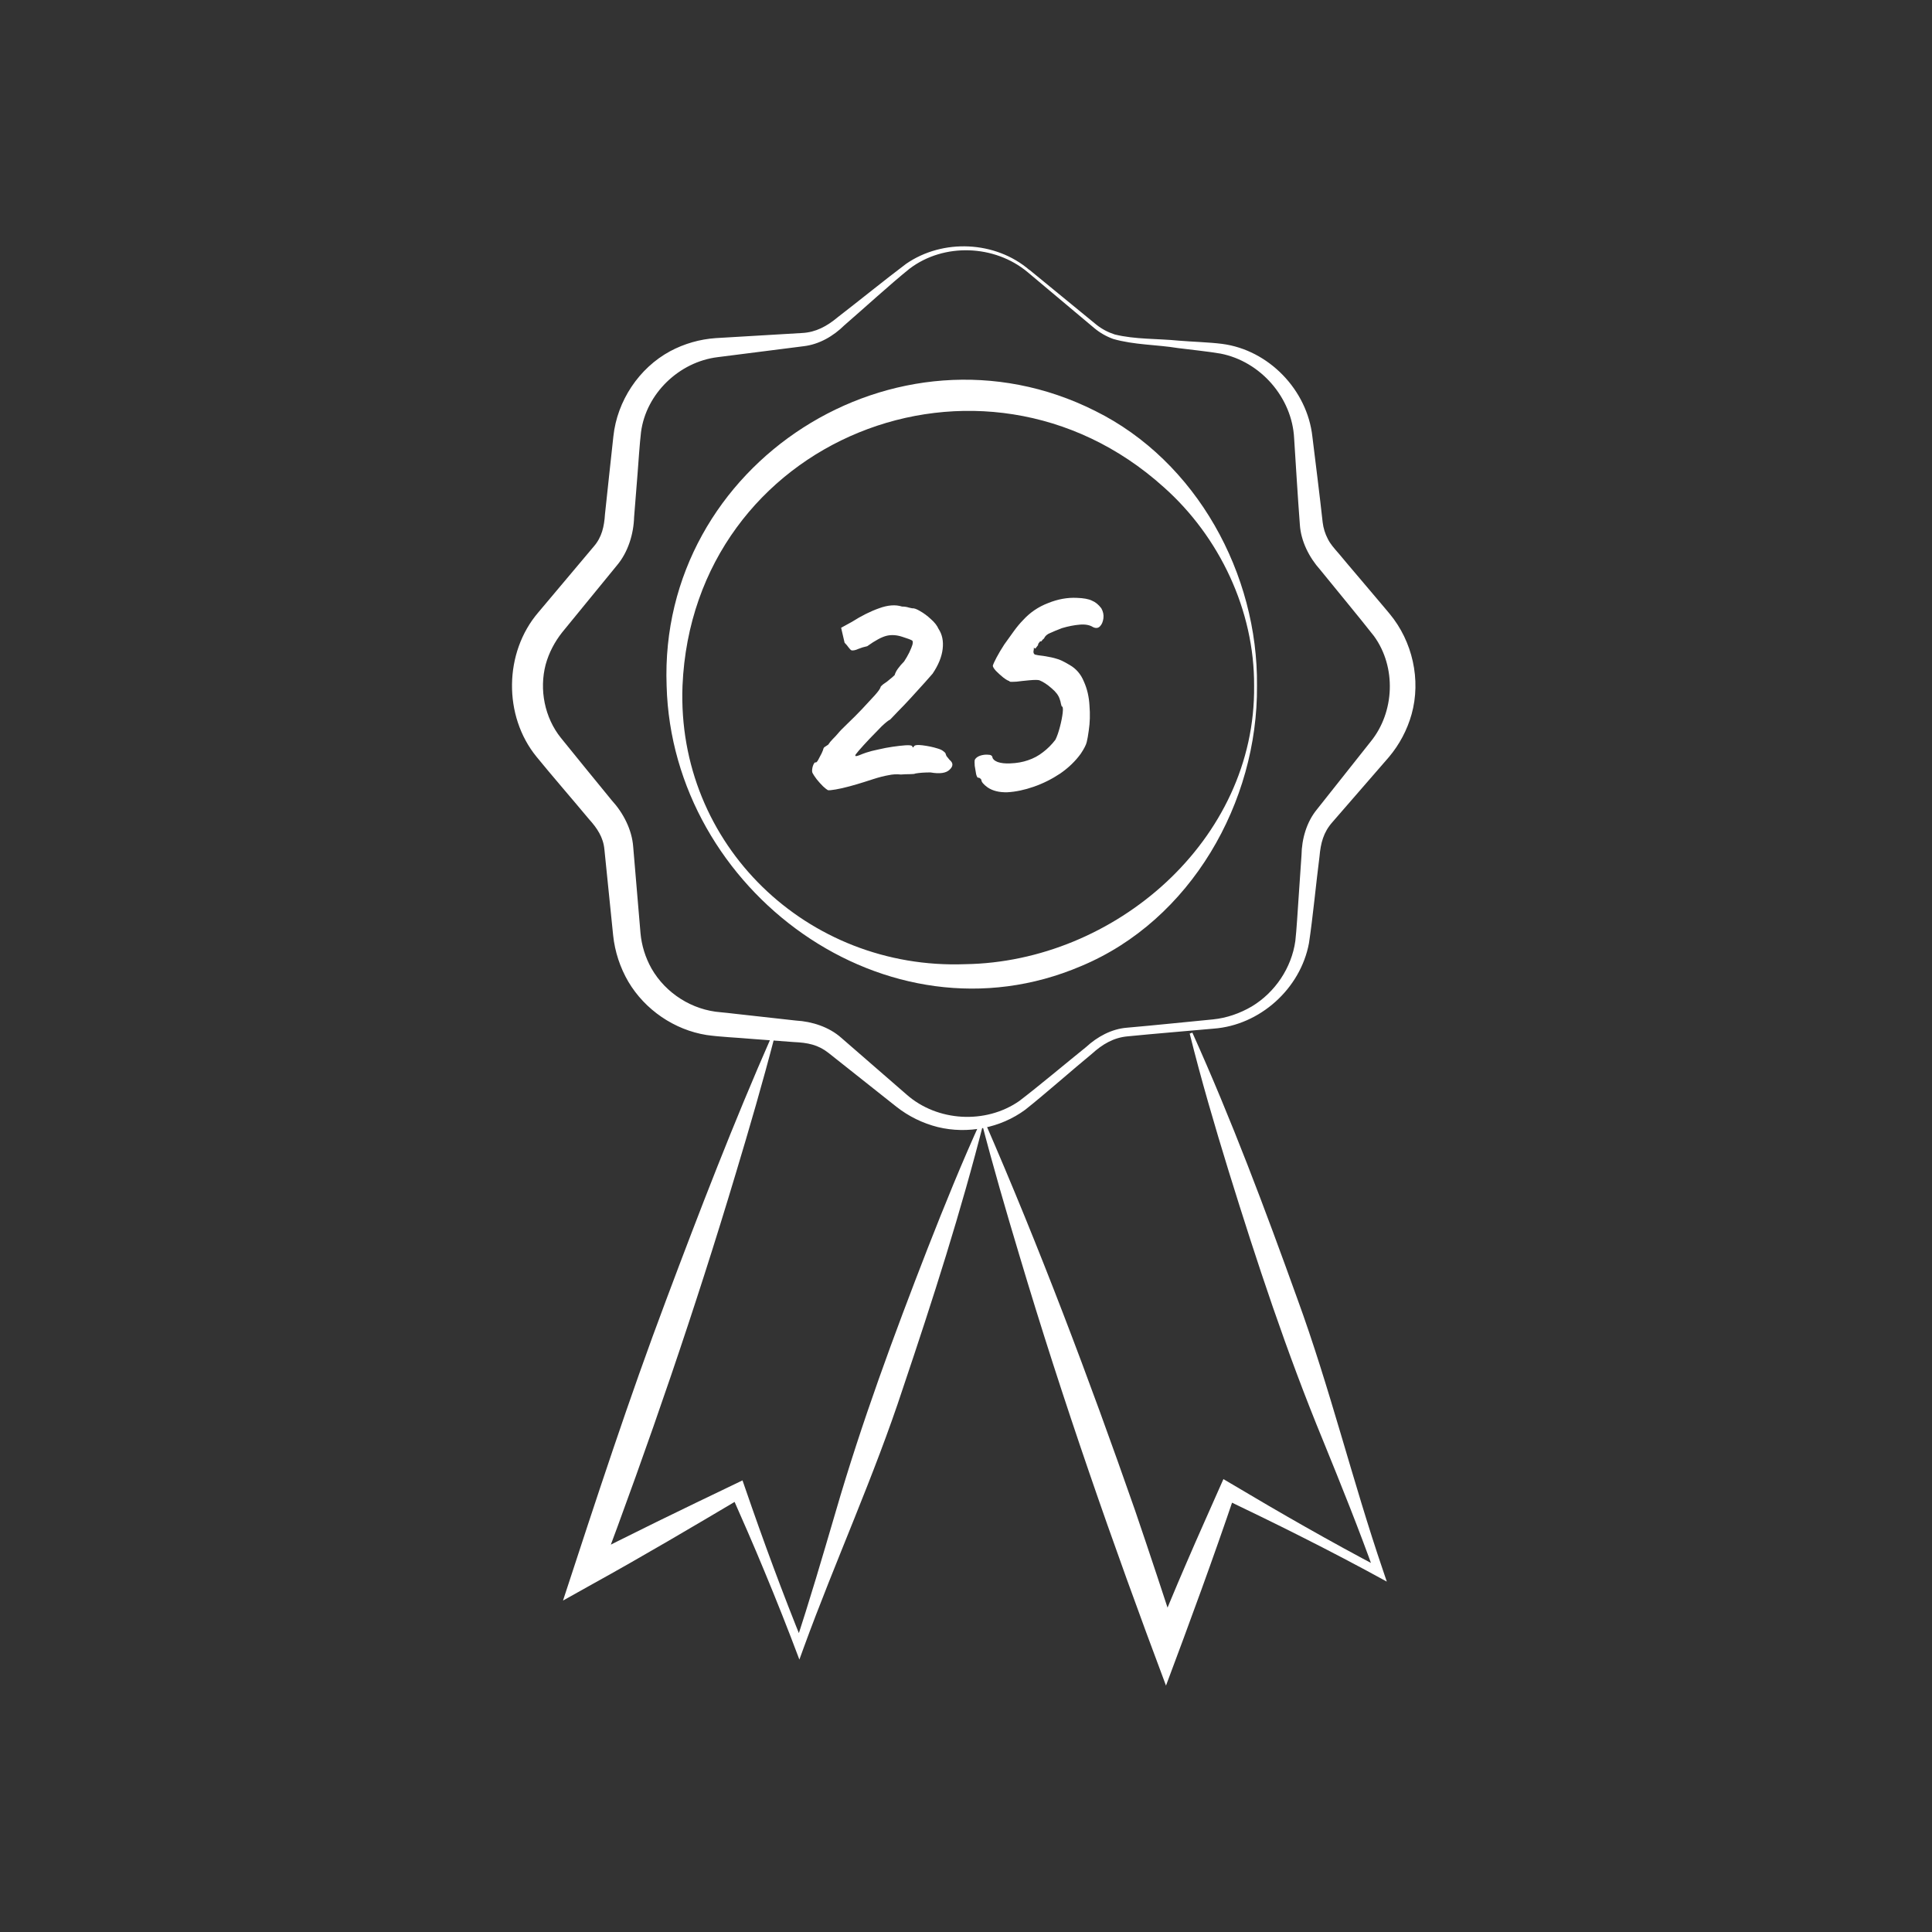 <svg xmlns="http://www.w3.org/2000/svg" fill="none" viewBox="0 0 99 99" height="99" width="99">
<rect x="0" y="0" width="99" height="99" fill="#333333" stroke="none"/>
<path fill="white" d="M64.411 35.142C64.461 41.104 61.02 47.16 55.4 49.504C45.44 53.758 34.439 45.641 34.159 35.142C33.736 23.754 45.93 15.943 56.115 21.054C61.325 23.633 64.471 29.427 64.411 35.142ZM64.263 35.142C64.285 31.281 62.488 27.499 59.632 24.962C50.313 16.567 35.511 22.497 34.973 35.142C34.662 43.292 41.374 49.707 49.452 49.407C57.11 49.296 64.354 43.059 64.263 35.142Z"></path>
<path fill="white" d="M52.753 13.829L56.181 16.638C56.461 16.861 56.78 17.029 57.119 17.138C58.169 17.398 59.312 17.346 60.394 17.455C61.037 17.51 61.973 17.537 62.624 17.621C65.007 17.93 66.985 19.977 67.249 22.37C67.428 23.836 67.616 25.308 67.777 26.771C67.814 27.068 67.903 27.355 68.041 27.617C68.177 27.887 68.356 28.083 68.618 28.385C69.064 28.927 70.326 30.397 70.764 30.924L71.12 31.347L71.209 31.454C72.38 32.862 72.826 34.835 72.333 36.602C72.108 37.404 71.709 38.154 71.177 38.787L68.272 42.133C67.819 42.646 67.675 43.193 67.613 43.901C67.447 45.18 67.269 47.059 67.074 48.331C66.638 50.667 64.562 52.531 62.196 52.709C60.725 52.843 59.248 52.959 57.78 53.105C57.06 53.169 56.483 53.514 55.946 54.004C54.954 54.818 53.535 56.075 52.533 56.867C51.266 57.8 49.588 58.127 48.053 57.753C47.286 57.56 46.556 57.204 45.93 56.709L42.457 53.956C41.918 53.531 41.388 53.429 40.673 53.397L38.463 53.231C37.782 53.169 36.908 53.137 36.206 53.036C34.555 52.773 33.052 51.746 32.198 50.306C31.775 49.583 31.508 48.769 31.419 47.932L30.971 43.527C30.914 42.906 30.6 42.438 30.181 41.975C29.449 41.094 28.209 39.661 27.494 38.78C25.783 36.686 25.823 33.436 27.583 31.382L30.434 27.994C30.84 27.526 30.961 26.974 31 26.353C31.117 25.289 31.312 23.41 31.431 22.358C31.624 20.544 32.74 18.861 34.339 17.997C35.065 17.609 35.866 17.381 36.673 17.326L41.099 17.064C41.804 17.029 42.373 16.718 42.925 16.257C43.935 15.48 45.417 14.28 46.43 13.52C48.313 12.218 51.008 12.342 52.746 13.832L52.753 13.829ZM52.659 13.946C50.971 12.535 48.368 12.433 46.61 13.767C45.65 14.537 44.219 15.846 43.269 16.666C42.705 17.223 41.977 17.651 41.173 17.742L36.77 18.302C34.8 18.544 33.112 20.165 32.849 22.131C32.778 22.717 32.716 23.685 32.669 24.286L32.493 26.496C32.468 27.36 32.188 28.286 31.619 28.964L28.81 32.399C28.422 32.889 28.127 33.449 27.961 34.053C27.625 35.337 27.907 36.77 28.741 37.81C29.434 38.676 30.639 40.141 31.352 41.017C31.934 41.651 32.382 42.51 32.446 43.388L32.82 47.811C32.877 48.447 33.07 49.068 33.384 49.628C34.112 50.9 35.463 51.759 36.931 51.87C37.265 51.897 38.233 52.019 38.584 52.051L40.787 52.296C41.608 52.343 42.48 52.62 43.108 53.179L46.459 56.09C48.029 57.474 50.499 57.617 52.224 56.422C53.196 55.684 54.684 54.432 55.657 53.65C56.228 53.125 56.956 52.724 57.745 52.662C59.221 52.533 60.688 52.377 62.161 52.236C62.861 52.165 63.539 51.927 64.143 51.573C65.339 50.853 66.183 49.593 66.376 48.217C66.442 47.64 66.497 46.645 66.541 46.034L66.692 43.821C66.705 43 66.945 42.133 67.477 41.483L70.234 38.005C71.469 36.49 71.558 34.186 70.41 32.6C69.682 31.667 68.415 30.145 67.65 29.197C67.091 28.573 66.663 27.741 66.608 26.887C66.495 25.407 66.41 23.935 66.314 22.46C66.212 20.378 64.596 18.519 62.542 18.119C61.955 18.017 60.978 17.913 60.361 17.836C59.26 17.656 58.119 17.678 57.045 17.369C56.684 17.24 56.347 17.044 56.055 16.797L52.659 13.946Z"></path>
<path fill="white" d="M50.422 57.441C49.251 62.065 47.798 66.596 46.276 71.111C44.796 75.635 42.806 79.979 41.178 84.446L40.962 85.04C40.388 83.51 39.784 81.986 39.156 80.479C38.611 79.159 38.039 77.853 37.46 76.546L38.007 76.746C35.507 78.229 32.906 79.766 30.369 81.167L28.85 82.016C30.54 76.853 32.228 71.672 34.144 66.589C35.849 62.045 37.594 57.52 39.551 53.073L39.693 53.122C39.081 55.476 38.403 57.805 37.703 60.129C35.616 67.099 33.25 73.977 30.694 80.785L29.723 79.956C32.295 78.625 35.02 77.311 37.638 76.056L38.047 75.858L38.185 76.256C39.114 78.956 40.099 81.634 41.175 84.278L40.737 84.288C41.489 82.03 42.153 79.743 42.824 77.459C44.153 72.885 45.803 68.423 47.529 63.985C48.397 61.77 49.291 59.562 50.283 57.389L50.424 57.439L50.422 57.441Z"></path>
<path fill="white" d="M61.099 52.914C63.106 57.372 64.819 61.938 66.472 66.534C68.148 71.116 69.299 75.877 70.875 80.491L71.063 81.045C69.606 80.243 68.128 79.471 66.645 78.724C65.334 78.06 64.01 77.422 62.683 76.783L63.282 76.563C62.185 79.81 60.953 83.159 59.748 86.374C57.018 79.102 54.451 71.764 52.233 64.319C51.548 62.04 50.882 59.753 50.283 57.441L50.424 57.392C53.276 63.943 55.8 70.626 58.154 77.37C58.923 79.62 59.666 81.882 60.408 84.141L59.104 84.117C59.597 82.936 60.26 81.323 60.762 80.169C61.389 78.706 62.049 77.251 62.69 75.793L63.089 76.028C65.616 77.533 68.168 78.996 70.771 80.365L70.45 80.639C69.63 78.343 68.717 76.078 67.796 73.818C65.935 69.304 64.403 64.673 62.96 60.013C62.242 57.681 61.554 55.337 60.963 52.964L61.104 52.914H61.099Z"></path>
<path fill="white" d="M42.424 40.49C42.376 40.467 42.293 40.401 42.175 40.294C42.068 40.187 41.961 40.069 41.854 39.938C41.747 39.795 41.675 39.688 41.64 39.617C41.604 39.558 41.604 39.451 41.64 39.296C41.687 39.142 41.735 39.065 41.782 39.065C41.818 39.088 41.866 39.047 41.925 38.94C41.984 38.833 42.044 38.72 42.103 38.601C42.163 38.471 42.192 38.393 42.192 38.37C42.204 38.322 42.234 38.286 42.281 38.263C42.341 38.227 42.394 38.191 42.442 38.156C42.501 38.061 42.578 37.966 42.673 37.871C42.78 37.764 42.864 37.675 42.923 37.603C43.018 37.485 43.19 37.306 43.44 37.069C43.689 36.831 43.933 36.588 44.17 36.338C44.42 36.065 44.64 35.827 44.83 35.625C45.02 35.412 45.121 35.263 45.133 35.18C45.133 35.18 45.15 35.162 45.186 35.126C45.234 35.079 45.287 35.037 45.346 35.002C45.406 34.966 45.483 34.907 45.578 34.824C45.685 34.74 45.774 34.663 45.845 34.592C45.869 34.497 45.923 34.39 46.006 34.271C46.101 34.14 46.208 34.016 46.327 33.897C46.422 33.754 46.511 33.6 46.594 33.434C46.677 33.255 46.73 33.125 46.754 33.041C46.79 32.911 46.778 32.834 46.719 32.81C46.659 32.774 46.499 32.715 46.237 32.632C45.952 32.537 45.685 32.519 45.435 32.578C45.186 32.638 44.853 32.816 44.438 33.113C44.271 33.148 44.117 33.196 43.974 33.255C43.844 33.315 43.731 33.339 43.636 33.327C43.588 33.303 43.535 33.249 43.475 33.166C43.416 33.083 43.351 33.006 43.279 32.935L43.101 32.168L43.654 31.865C44.141 31.556 44.604 31.325 45.044 31.17C45.495 31.004 45.887 30.974 46.22 31.081C46.35 31.081 46.469 31.099 46.576 31.135C46.683 31.159 46.736 31.17 46.736 31.17C46.831 31.159 46.968 31.206 47.146 31.313C47.336 31.42 47.52 31.556 47.699 31.723C47.889 31.889 48.019 32.056 48.091 32.222C48.281 32.507 48.352 32.851 48.304 33.255C48.257 33.659 48.085 34.081 47.788 34.521C47.728 34.592 47.598 34.74 47.396 34.966C47.194 35.192 46.962 35.447 46.701 35.732C46.451 36.006 46.22 36.249 46.006 36.463C45.804 36.677 45.673 36.813 45.614 36.873C45.531 36.908 45.388 37.021 45.186 37.211C44.996 37.401 44.788 37.615 44.562 37.853C44.349 38.079 44.164 38.281 44.01 38.459C43.867 38.625 43.808 38.708 43.832 38.708C43.82 38.756 43.879 38.756 44.01 38.708C44.153 38.649 44.277 38.601 44.384 38.566C44.562 38.506 44.77 38.453 45.008 38.405C45.257 38.346 45.507 38.298 45.756 38.263C46.006 38.227 46.22 38.203 46.398 38.191C46.588 38.18 46.701 38.191 46.736 38.227C46.76 38.286 46.778 38.31 46.79 38.298C46.814 38.275 46.825 38.263 46.825 38.263C46.849 38.18 46.998 38.156 47.271 38.191C47.556 38.227 47.812 38.281 48.037 38.352C48.168 38.388 48.269 38.435 48.34 38.494C48.423 38.554 48.465 38.607 48.465 38.655C48.465 38.655 48.477 38.684 48.501 38.744C48.536 38.791 48.59 38.857 48.661 38.94C48.851 39.094 48.851 39.261 48.661 39.439C48.483 39.617 48.156 39.665 47.681 39.581C47.372 39.581 47.117 39.599 46.915 39.635C46.867 39.659 46.766 39.67 46.612 39.67C46.457 39.67 46.309 39.676 46.166 39.688C45.952 39.665 45.739 39.676 45.525 39.724C45.311 39.76 45.055 39.825 44.758 39.92C44.651 39.956 44.485 40.009 44.259 40.08C44.034 40.152 43.79 40.223 43.529 40.294C43.267 40.365 43.03 40.419 42.816 40.455C42.614 40.49 42.483 40.502 42.424 40.49ZM50.607 40.348C50.393 40.193 50.286 40.063 50.286 39.956C50.239 39.884 50.185 39.849 50.126 39.849C50.09 39.861 50.054 39.801 50.019 39.67C49.995 39.54 49.971 39.397 49.947 39.243C49.936 39.088 49.936 38.987 49.947 38.94C49.995 38.845 50.084 38.774 50.215 38.726C50.357 38.679 50.494 38.661 50.625 38.673C50.767 38.673 50.844 38.72 50.856 38.815C50.88 38.91 50.969 38.987 51.124 39.047C51.29 39.106 51.504 39.13 51.765 39.118C52.098 39.106 52.401 39.053 52.674 38.958C52.959 38.863 53.215 38.726 53.44 38.548C53.678 38.37 53.892 38.156 54.082 37.906C54.165 37.74 54.242 37.52 54.313 37.247C54.385 36.974 54.432 36.73 54.456 36.516C54.48 36.303 54.462 36.196 54.403 36.196C54.403 36.196 54.391 36.154 54.367 36.071C54.355 35.988 54.331 35.899 54.295 35.804C54.236 35.625 54.099 35.447 53.886 35.269C53.672 35.079 53.464 34.942 53.262 34.859C53.179 34.835 53.007 34.835 52.745 34.859C52.484 34.883 52.264 34.907 52.086 34.93C51.896 34.942 51.783 34.942 51.747 34.93C51.724 34.907 51.712 34.895 51.712 34.895C51.652 34.883 51.551 34.824 51.409 34.717C51.278 34.61 51.153 34.497 51.035 34.378C50.928 34.259 50.874 34.17 50.874 34.111C50.898 34.028 50.963 33.885 51.07 33.683C51.177 33.481 51.308 33.261 51.462 33.024C51.629 32.786 51.795 32.554 51.961 32.329C52.127 32.103 52.282 31.919 52.424 31.776C52.781 31.384 53.209 31.093 53.708 30.903C54.206 30.701 54.7 30.612 55.187 30.636C55.531 30.648 55.786 30.695 55.953 30.778C56.131 30.85 56.291 30.98 56.434 31.17C56.529 31.337 56.565 31.509 56.541 31.687C56.517 31.865 56.458 32.002 56.363 32.097C56.268 32.192 56.149 32.204 56.006 32.133C55.84 32.026 55.614 31.984 55.329 32.008C55.044 32.032 54.741 32.091 54.42 32.186C54.171 32.281 53.969 32.364 53.814 32.436C53.66 32.495 53.553 32.59 53.494 32.721C53.446 32.756 53.41 32.792 53.387 32.828C53.375 32.863 53.345 32.875 53.298 32.863C53.298 32.863 53.28 32.887 53.244 32.935C53.209 32.97 53.191 33.012 53.191 33.059C53.131 33.131 53.09 33.184 53.066 33.22C53.054 33.243 53.024 33.232 52.977 33.184C52.977 33.184 52.977 33.202 52.977 33.237C52.977 33.273 52.971 33.315 52.959 33.362C52.947 33.445 52.971 33.505 53.03 33.541C53.102 33.564 53.25 33.588 53.476 33.612C53.773 33.659 53.993 33.707 54.135 33.754C54.29 33.79 54.515 33.897 54.812 34.075C55.145 34.265 55.389 34.55 55.543 34.93C55.709 35.299 55.804 35.709 55.828 36.16C55.864 36.6 55.852 37.021 55.792 37.425C55.757 37.687 55.721 37.889 55.685 38.031C55.65 38.174 55.549 38.37 55.383 38.619C55.109 38.999 54.759 39.338 54.331 39.635C53.904 39.92 53.452 40.146 52.977 40.312C52.502 40.478 52.05 40.573 51.623 40.597C51.207 40.609 50.868 40.526 50.607 40.348Z"></path>
</svg>

